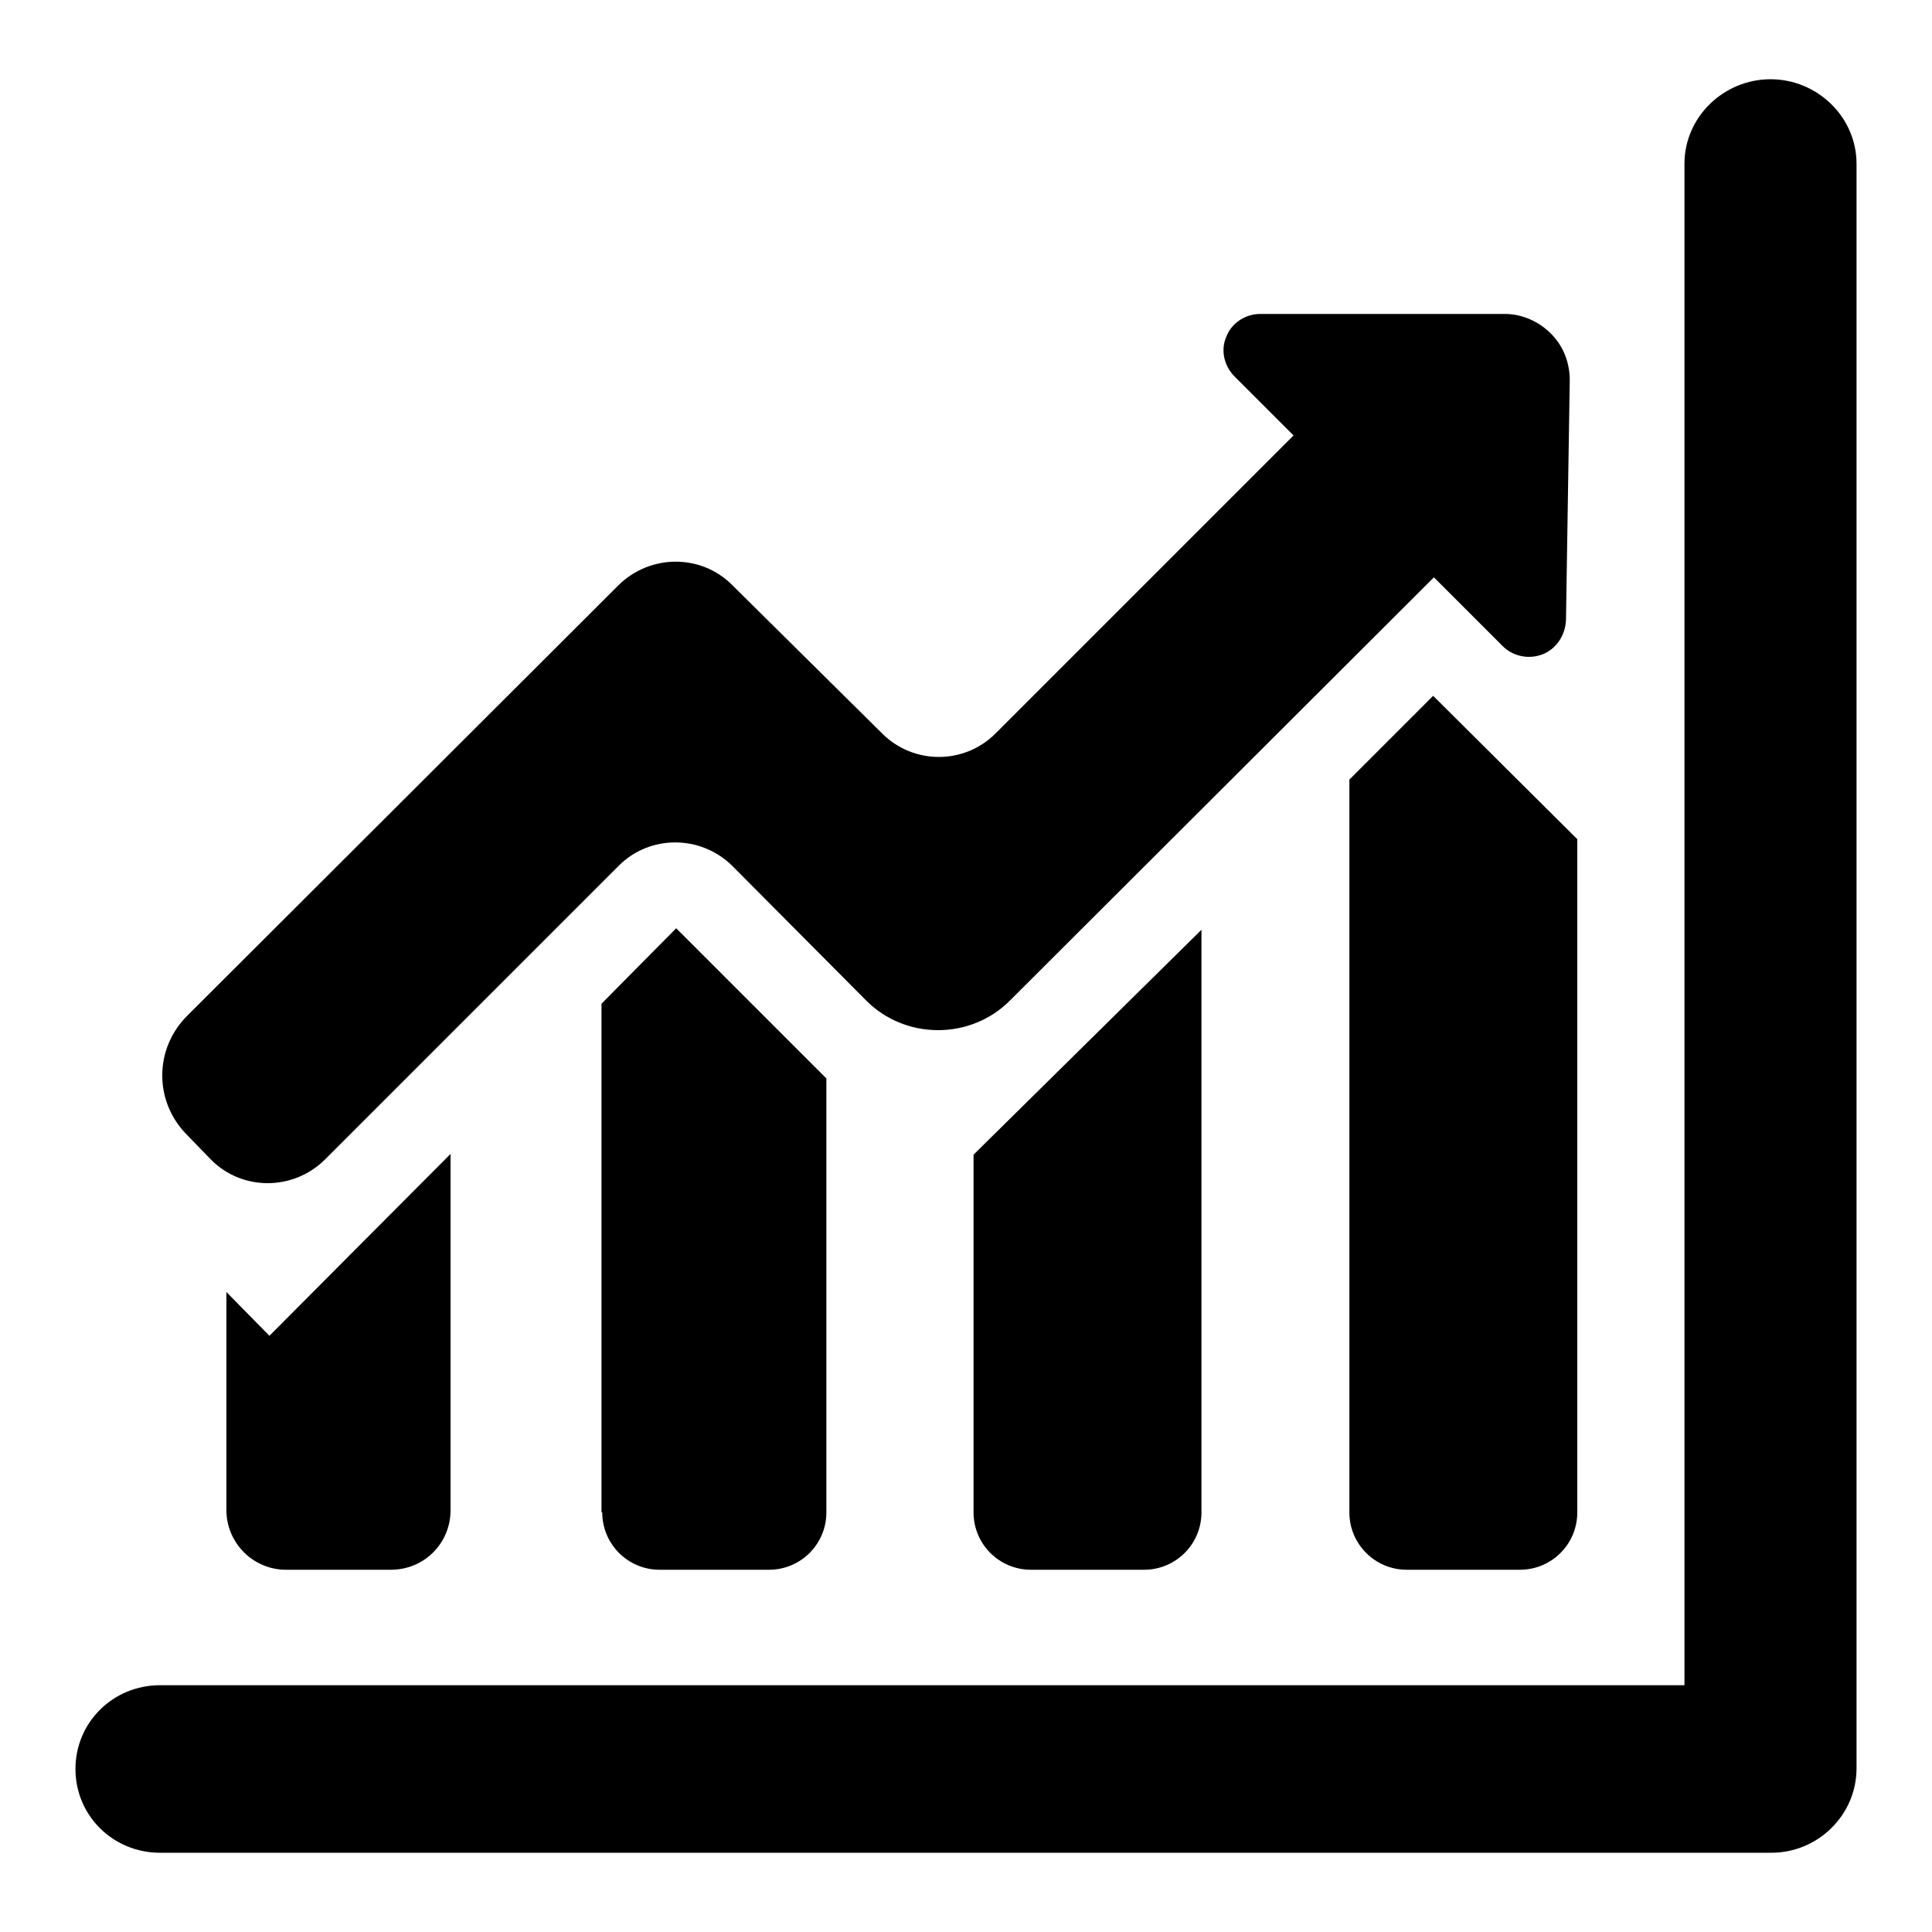 <?xml version="1.0" encoding="utf-8"?>
<!-- Svg Vector Icons : http://www.onlinewebfonts.com/icon -->
<!DOCTYPE svg PUBLIC "-//W3C//DTD SVG 1.1//EN" "http://www.w3.org/Graphics/SVG/1.1/DTD/svg11.dtd">
<svg version="1.1" xmlns="http://www.w3.org/2000/svg" xmlns:xlink="http://www.w3.org/1999/xlink" x="0px" y="0px" viewBox="0 0 256 256" enable-background="new 0 0 256 256" xml:space="preserve">
<g><g><g><g><path fill="#000000" d="M30,200.1c0,4.3,3.5,7.9,7.9,7.9h13.9c4.4,0,7.9-3.5,7.9-7.9v-47.2l-24,24.1l-5.7-5.8V200.1z"/><path fill="#000000" d="M79.8,200.4c0,4.2,3.4,7.6,7.6,7.6h14.5c4.2,0,7.6-3.4,7.6-7.6v-57.5L89.6,123l-9.9,10V200.4z"/><path fill="#000000" d="M151.6,208c4.2,0,7.6-3.4,7.6-7.6v-77.2L129,153v47.4c0,4.2,3.4,7.6,7.6,7.6L151.6,208L151.6,208z"/><path fill="#000000" d="M178.8,103.3v97.1c0,4.2,3.4,7.6,7.6,7.6h15c4.2,0,7.6-3.4,7.6-7.6v-89.2l-19.1-19L178.8,103.3z"/><path fill="#000000" d="M82,114.7c4.1-4.1,10.8-4.1,15,0l17.8,17.9c2.5,2.5,5.9,3.9,9.5,3.9s7-1.4,9.5-3.9L190,76.5l9.1,9.1c1.4,1.4,3.5,1.8,5.3,1.1c1.8-0.7,3-2.5,3.1-4.5l0.5-31.8c0-2.3-0.8-4.5-2.5-6.2c-1.6-1.6-3.8-2.6-6.1-2.6H167c-2,0-3.8,1.2-4.5,3c-0.8,1.8-0.3,3.9,1.1,5.3l7.8,7.8l-39.5,39.5c-2,2-4.7,3.1-7.5,3.1c-2.8,0-5.5-1.1-7.5-3.1L97,77.5c-4.1-4.1-10.8-4.1-15,0l-57.2,57.1c-2.1,2.1-3.3,4.9-3.3,7.9c0,3,1.2,5.8,3.3,7.9l3.2,3.3c4.1,4.1,10.8,4.1,15,0L82,114.7z"/><path fill="#000000" d="M234.6,10.5c-6.2,0-11.4,5-11.4,11.2v201.6H21.2c-6.2,0-11.2,4.9-11.2,11.1c0,6.2,5,11.1,11.2,11.1h213.5c6.2,0,11.3-5,11.3-11.2V21.7C246,15.5,240.8,10.5,234.6,10.5z"/></g></g><g></g><g></g><g></g><g></g><g></g><g></g><g></g><g></g><g></g><g></g><g></g><g></g><g></g><g></g><g></g></g></g>
</svg>